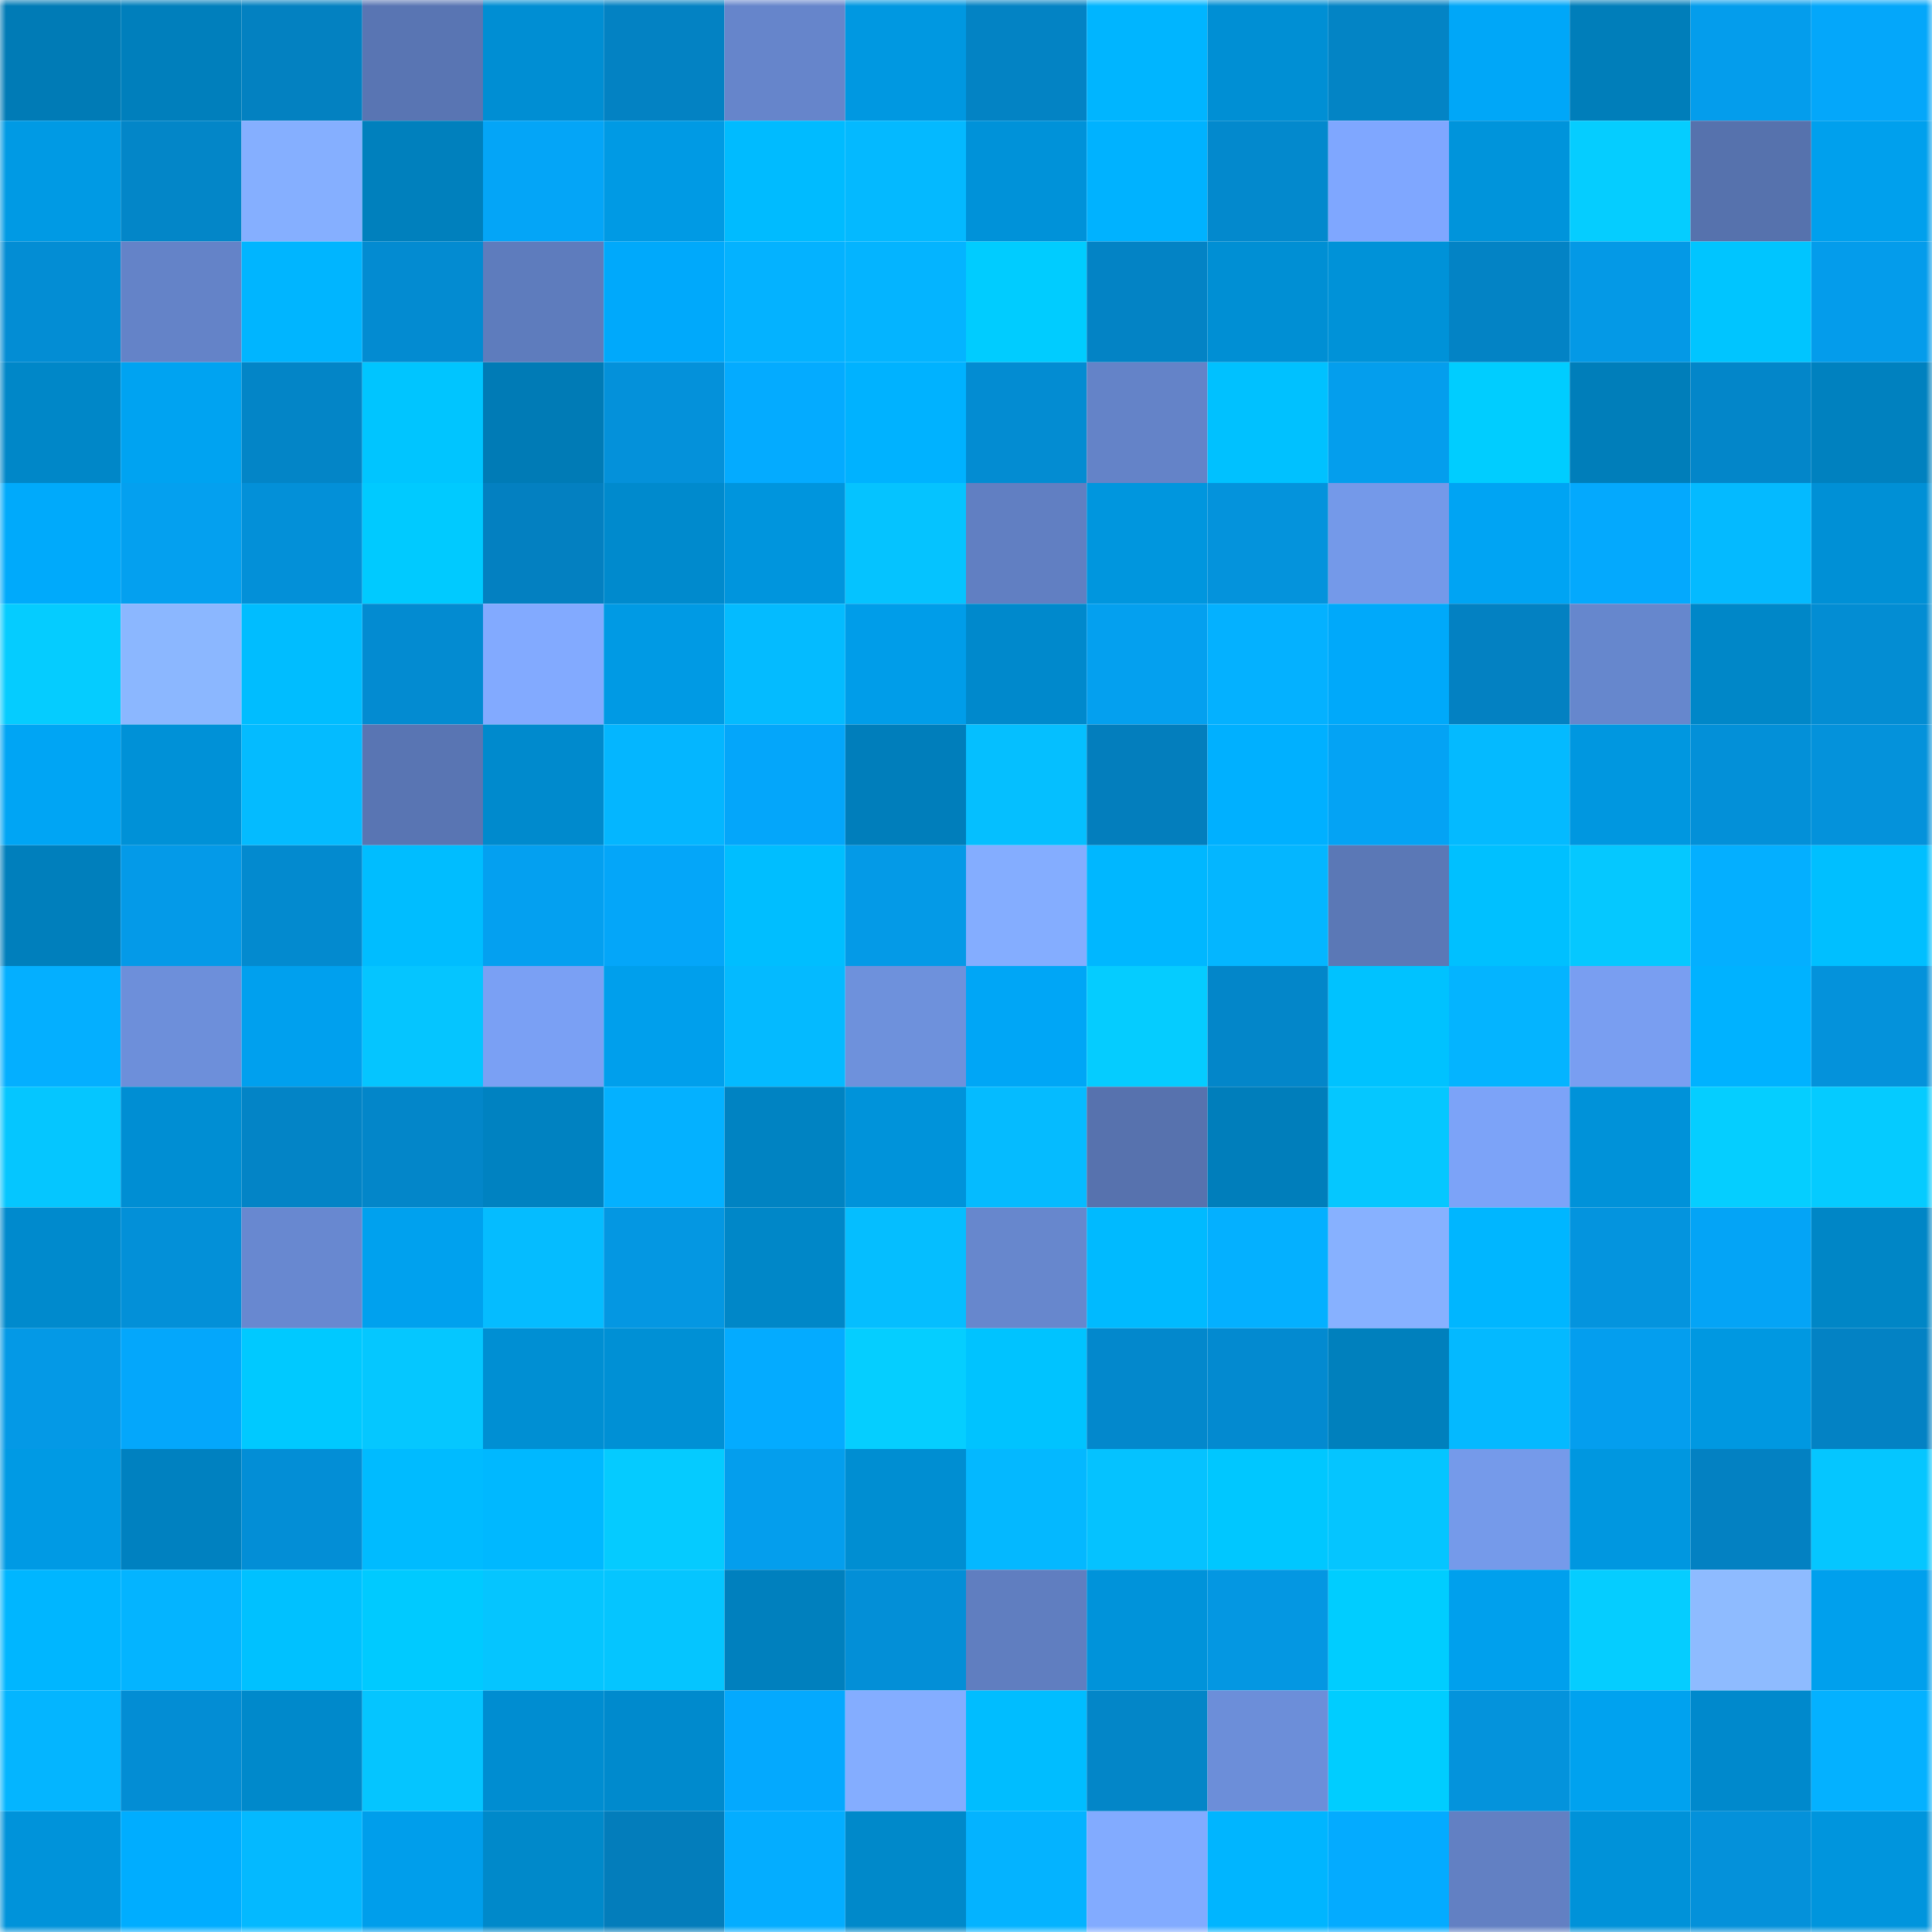 <svg viewBox="0 0 160 160" fill="none" role="img" xmlns="http://www.w3.org/2000/svg" width="240" height="240" name="ens%2Cjlr51.eth"><mask id="208270549" mask-type="alpha" maskUnits="userSpaceOnUse" x="0" y="0" width="160" height="160"><rect width="160" height="160" fill="#FFFFFF"></rect></mask><g mask="url(#208270549)"><rect x="0" y="0" width="10" height="10" fill="#007bb6"></rect><rect x="10" y="0" width="10" height="10" fill="#007fbc"></rect><rect x="20" y="0" width="10" height="10" fill="#0381c1"></rect><rect x="30" y="0" width="10" height="10" fill="#5975b3"></rect><rect x="40" y="0" width="10" height="10" fill="#008ed3"></rect><rect x="50" y="0" width="10" height="10" fill="#0382c3"></rect><rect x="60" y="0" width="10" height="10" fill="#6685cb"></rect><rect x="70" y="0" width="10" height="10" fill="#0098e1"></rect><rect x="80" y="0" width="10" height="10" fill="#0383c4"></rect><rect x="90" y="0" width="10" height="10" fill="#00b5ff"></rect><rect x="100" y="0" width="10" height="10" fill="#008fd4"></rect><rect x="110" y="0" width="10" height="10" fill="#0384c5"></rect><rect x="120" y="0" width="10" height="10" fill="#00a7f8"></rect><rect x="130" y="0" width="10" height="10" fill="#007eba"></rect><rect x="140" y="0" width="10" height="10" fill="#049dec"></rect><rect x="150" y="0" width="10" height="10" fill="#04a7fa"></rect><rect x="0" y="10" width="10" height="10" fill="#009ae4"></rect><rect x="10" y="10" width="10" height="10" fill="#0386c8"></rect><rect x="20" y="10" width="10" height="10" fill="#85afff"></rect><rect x="30" y="10" width="10" height="10" fill="#0080bd"></rect><rect x="40" y="10" width="10" height="10" fill="#04a5f7"></rect><rect x="50" y="10" width="10" height="10" fill="#009ae4"></rect><rect x="60" y="10" width="10" height="10" fill="#00bbff"></rect><rect x="70" y="10" width="10" height="10" fill="#04b9ff"></rect><rect x="80" y="10" width="10" height="10" fill="#0092d9"></rect><rect x="90" y="10" width="10" height="10" fill="#00b2ff"></rect><rect x="100" y="10" width="10" height="10" fill="#0389cd"></rect><rect x="110" y="10" width="10" height="10" fill="#7fa7ff"></rect><rect x="120" y="10" width="10" height="10" fill="#0094db"></rect><rect x="130" y="10" width="10" height="10" fill="#05cdff"></rect><rect x="140" y="10" width="10" height="10" fill="#5672ad"></rect><rect x="150" y="10" width="10" height="10" fill="#00a0ed"></rect><rect x="0" y="20" width="10" height="10" fill="#038dd4"></rect><rect x="10" y="20" width="10" height="10" fill="#6483c8"></rect><rect x="20" y="20" width="10" height="10" fill="#00b5ff"></rect><rect x="30" y="20" width="10" height="10" fill="#038bd1"></rect><rect x="40" y="20" width="10" height="10" fill="#5e7cbd"></rect><rect x="50" y="20" width="10" height="10" fill="#00a9fb"></rect><rect x="60" y="20" width="10" height="10" fill="#04b2ff"></rect><rect x="70" y="20" width="10" height="10" fill="#04b4ff"></rect><rect x="80" y="20" width="10" height="10" fill="#00ccff"></rect><rect x="90" y="20" width="10" height="10" fill="#0383c5"></rect><rect x="100" y="20" width="10" height="10" fill="#008fd4"></rect><rect x="110" y="20" width="10" height="10" fill="#0092d8"></rect><rect x="120" y="20" width="10" height="10" fill="#0383c5"></rect><rect x="130" y="20" width="10" height="10" fill="#0499e6"></rect><rect x="140" y="20" width="10" height="10" fill="#00c5ff"></rect><rect x="150" y="20" width="10" height="10" fill="#049ceb"></rect><rect x="0" y="30" width="10" height="10" fill="#0087c8"></rect><rect x="10" y="30" width="10" height="10" fill="#00a3f1"></rect><rect x="20" y="30" width="10" height="10" fill="#0385c7"></rect><rect x="30" y="30" width="10" height="10" fill="#00c5ff"></rect><rect x="40" y="30" width="10" height="10" fill="#007bb6"></rect><rect x="50" y="30" width="10" height="10" fill="#0491da"></rect><rect x="60" y="30" width="10" height="10" fill="#04abff"></rect><rect x="70" y="30" width="10" height="10" fill="#00b2ff"></rect><rect x="80" y="30" width="10" height="10" fill="#038cd2"></rect><rect x="90" y="30" width="10" height="10" fill="#6483c8"></rect><rect x="100" y="30" width="10" height="10" fill="#00c1ff"></rect><rect x="110" y="30" width="10" height="10" fill="#049eed"></rect><rect x="120" y="30" width="10" height="10" fill="#00cdff"></rect><rect x="130" y="30" width="10" height="10" fill="#007eba"></rect><rect x="140" y="30" width="10" height="10" fill="#0386c9"></rect><rect x="150" y="30" width="10" height="10" fill="#0081bf"></rect><rect x="0" y="40" width="10" height="10" fill="#00aafb"></rect><rect x="10" y="40" width="10" height="10" fill="#04a0ef"></rect><rect x="20" y="40" width="10" height="10" fill="#0390d8"></rect><rect x="30" y="40" width="10" height="10" fill="#00caff"></rect><rect x="40" y="40" width="10" height="10" fill="#0380c1"></rect><rect x="50" y="40" width="10" height="10" fill="#008acd"></rect><rect x="60" y="40" width="10" height="10" fill="#0095dd"></rect><rect x="70" y="40" width="10" height="10" fill="#05c3ff"></rect><rect x="80" y="40" width="10" height="10" fill="#617fc2"></rect><rect x="90" y="40" width="10" height="10" fill="#0096de"></rect><rect x="100" y="40" width="10" height="10" fill="#0493dc"></rect><rect x="110" y="40" width="10" height="10" fill="#7499e9"></rect><rect x="120" y="40" width="10" height="10" fill="#00a4f3"></rect><rect x="130" y="40" width="10" height="10" fill="#04a9fd"></rect><rect x="140" y="40" width="10" height="10" fill="#04baff"></rect><rect x="150" y="40" width="10" height="10" fill="#0090d6"></rect><rect x="0" y="50" width="10" height="10" fill="#05ccff"></rect><rect x="10" y="50" width="10" height="10" fill="#8bb7ff"></rect><rect x="20" y="50" width="10" height="10" fill="#00bdff"></rect><rect x="30" y="50" width="10" height="10" fill="#038bd1"></rect><rect x="40" y="50" width="10" height="10" fill="#82aaff"></rect><rect x="50" y="50" width="10" height="10" fill="#009ae4"></rect><rect x="60" y="50" width="10" height="10" fill="#04bbff"></rect><rect x="70" y="50" width="10" height="10" fill="#009de9"></rect><rect x="80" y="50" width="10" height="10" fill="#0089cc"></rect><rect x="90" y="50" width="10" height="10" fill="#04a0ef"></rect><rect x="100" y="50" width="10" height="10" fill="#04b1ff"></rect><rect x="110" y="50" width="10" height="10" fill="#00a9fa"></rect><rect x="120" y="50" width="10" height="10" fill="#0381c2"></rect><rect x="130" y="50" width="10" height="10" fill="#6687cd"></rect><rect x="140" y="50" width="10" height="10" fill="#0087c8"></rect><rect x="150" y="50" width="10" height="10" fill="#038dd3"></rect><rect x="0" y="60" width="10" height="10" fill="#00a5f4"></rect><rect x="10" y="60" width="10" height="10" fill="#0091d7"></rect><rect x="20" y="60" width="10" height="10" fill="#04bbff"></rect><rect x="30" y="60" width="10" height="10" fill="#5975b3"></rect><rect x="40" y="60" width="10" height="10" fill="#008acd"></rect><rect x="50" y="60" width="10" height="10" fill="#04b6ff"></rect><rect x="60" y="60" width="10" height="10" fill="#04a6fa"></rect><rect x="70" y="60" width="10" height="10" fill="#007ebb"></rect><rect x="80" y="60" width="10" height="10" fill="#05bfff"></rect><rect x="90" y="60" width="10" height="10" fill="#037ebd"></rect><rect x="100" y="60" width="10" height="10" fill="#00b0ff"></rect><rect x="110" y="60" width="10" height="10" fill="#04a3f4"></rect><rect x="120" y="60" width="10" height="10" fill="#04baff"></rect><rect x="130" y="60" width="10" height="10" fill="#0097e0"></rect><rect x="140" y="60" width="10" height="10" fill="#0390d8"></rect><rect x="150" y="60" width="10" height="10" fill="#0492db"></rect><rect x="0" y="70" width="10" height="10" fill="#007fbc"></rect><rect x="10" y="70" width="10" height="10" fill="#049ae8"></rect><rect x="20" y="70" width="10" height="10" fill="#038acf"></rect><rect x="30" y="70" width="10" height="10" fill="#00bdff"></rect><rect x="40" y="70" width="10" height="10" fill="#04a0f0"></rect><rect x="50" y="70" width="10" height="10" fill="#04a6f9"></rect><rect x="60" y="70" width="10" height="10" fill="#00beff"></rect><rect x="70" y="70" width="10" height="10" fill="#049ae7"></rect><rect x="80" y="70" width="10" height="10" fill="#84adff"></rect><rect x="90" y="70" width="10" height="10" fill="#00b7ff"></rect><rect x="100" y="70" width="10" height="10" fill="#04b6ff"></rect><rect x="110" y="70" width="10" height="10" fill="#5b78b6"></rect><rect x="120" y="70" width="10" height="10" fill="#00c0ff"></rect><rect x="130" y="70" width="10" height="10" fill="#05c8ff"></rect><rect x="140" y="70" width="10" height="10" fill="#04afff"></rect><rect x="150" y="70" width="10" height="10" fill="#00bfff"></rect><rect x="0" y="80" width="10" height="10" fill="#04afff"></rect><rect x="10" y="80" width="10" height="10" fill="#6d8fda"></rect><rect x="20" y="80" width="10" height="10" fill="#00a0ee"></rect><rect x="30" y="80" width="10" height="10" fill="#05c5ff"></rect><rect x="40" y="80" width="10" height="10" fill="#7aa0f4"></rect><rect x="50" y="80" width="10" height="10" fill="#009fec"></rect><rect x="60" y="80" width="10" height="10" fill="#04baff"></rect><rect x="70" y="80" width="10" height="10" fill="#6e91dc"></rect><rect x="80" y="80" width="10" height="10" fill="#00a6f6"></rect><rect x="90" y="80" width="10" height="10" fill="#05ccff"></rect><rect x="100" y="80" width="10" height="10" fill="#0386c9"></rect><rect x="110" y="80" width="10" height="10" fill="#00c2ff"></rect><rect x="120" y="80" width="10" height="10" fill="#04b4ff"></rect><rect x="130" y="80" width="10" height="10" fill="#799ef1"></rect><rect x="140" y="80" width="10" height="10" fill="#00b2ff"></rect><rect x="150" y="80" width="10" height="10" fill="#0492db"></rect><rect x="0" y="90" width="10" height="10" fill="#05c6ff"></rect><rect x="10" y="90" width="10" height="10" fill="#008ed3"></rect><rect x="20" y="90" width="10" height="10" fill="#0384c6"></rect><rect x="30" y="90" width="10" height="10" fill="#0386c9"></rect><rect x="40" y="90" width="10" height="10" fill="#0082c1"></rect><rect x="50" y="90" width="10" height="10" fill="#04b1ff"></rect><rect x="60" y="90" width="10" height="10" fill="#0083c2"></rect><rect x="70" y="90" width="10" height="10" fill="#0093da"></rect><rect x="80" y="90" width="10" height="10" fill="#05bbff"></rect><rect x="90" y="90" width="10" height="10" fill="#5772ae"></rect><rect x="100" y="90" width="10" height="10" fill="#007ebb"></rect><rect x="110" y="90" width="10" height="10" fill="#05c7ff"></rect><rect x="120" y="90" width="10" height="10" fill="#7ca3f8"></rect><rect x="130" y="90" width="10" height="10" fill="#0092d9"></rect><rect x="140" y="90" width="10" height="10" fill="#05ceff"></rect><rect x="150" y="90" width="10" height="10" fill="#05cbff"></rect><rect x="0" y="100" width="10" height="10" fill="#008acd"></rect><rect x="10" y="100" width="10" height="10" fill="#0390d8"></rect><rect x="20" y="100" width="10" height="10" fill="#6888d0"></rect><rect x="30" y="100" width="10" height="10" fill="#00a1ee"></rect><rect x="40" y="100" width="10" height="10" fill="#05bcff"></rect><rect x="50" y="100" width="10" height="10" fill="#0497e2"></rect><rect x="60" y="100" width="10" height="10" fill="#0087c8"></rect><rect x="70" y="100" width="10" height="10" fill="#05beff"></rect><rect x="80" y="100" width="10" height="10" fill="#6787cd"></rect><rect x="90" y="100" width="10" height="10" fill="#00baff"></rect><rect x="100" y="100" width="10" height="10" fill="#04b0ff"></rect><rect x="110" y="100" width="10" height="10" fill="#87b1ff"></rect><rect x="120" y="100" width="10" height="10" fill="#00b6ff"></rect><rect x="130" y="100" width="10" height="10" fill="#0494de"></rect><rect x="140" y="100" width="10" height="10" fill="#04a4f6"></rect><rect x="150" y="100" width="10" height="10" fill="#0086c6"></rect><rect x="0" y="110" width="10" height="10" fill="#0499e6"></rect><rect x="10" y="110" width="10" height="10" fill="#04a7fb"></rect><rect x="20" y="110" width="10" height="10" fill="#00c9ff"></rect><rect x="30" y="110" width="10" height="10" fill="#05c7ff"></rect><rect x="40" y="110" width="10" height="10" fill="#008fd3"></rect><rect x="50" y="110" width="10" height="10" fill="#0090d5"></rect><rect x="60" y="110" width="10" height="10" fill="#04abff"></rect><rect x="70" y="110" width="10" height="10" fill="#05ceff"></rect><rect x="80" y="110" width="10" height="10" fill="#00c3ff"></rect><rect x="90" y="110" width="10" height="10" fill="#0388cc"></rect><rect x="100" y="110" width="10" height="10" fill="#038ad0"></rect><rect x="110" y="110" width="10" height="10" fill="#0080bd"></rect><rect x="120" y="110" width="10" height="10" fill="#04b9ff"></rect><rect x="130" y="110" width="10" height="10" fill="#049eee"></rect><rect x="140" y="110" width="10" height="10" fill="#0098e1"></rect><rect x="150" y="110" width="10" height="10" fill="#0382c4"></rect><rect x="0" y="120" width="10" height="10" fill="#009ae4"></rect><rect x="10" y="120" width="10" height="10" fill="#0081c0"></rect><rect x="20" y="120" width="10" height="10" fill="#038ed6"></rect><rect x="30" y="120" width="10" height="10" fill="#00bbff"></rect><rect x="40" y="120" width="10" height="10" fill="#00b8ff"></rect><rect x="50" y="120" width="10" height="10" fill="#05cbff"></rect><rect x="60" y="120" width="10" height="10" fill="#049eed"></rect><rect x="70" y="120" width="10" height="10" fill="#008ed2"></rect><rect x="80" y="120" width="10" height="10" fill="#04b8ff"></rect><rect x="90" y="120" width="10" height="10" fill="#05c2ff"></rect><rect x="100" y="120" width="10" height="10" fill="#00c7ff"></rect><rect x="110" y="120" width="10" height="10" fill="#05c5ff"></rect><rect x="120" y="120" width="10" height="10" fill="#759aea"></rect><rect x="130" y="120" width="10" height="10" fill="#0097e0"></rect><rect x="140" y="120" width="10" height="10" fill="#0381c2"></rect><rect x="150" y="120" width="10" height="10" fill="#05c6ff"></rect><rect x="0" y="130" width="10" height="10" fill="#00b6ff"></rect><rect x="10" y="130" width="10" height="10" fill="#04b4ff"></rect><rect x="20" y="130" width="10" height="10" fill="#00c1ff"></rect><rect x="30" y="130" width="10" height="10" fill="#00caff"></rect><rect x="40" y="130" width="10" height="10" fill="#05c5ff"></rect><rect x="50" y="130" width="10" height="10" fill="#05c5ff"></rect><rect x="60" y="130" width="10" height="10" fill="#0080be"></rect><rect x="70" y="130" width="10" height="10" fill="#038fd7"></rect><rect x="80" y="130" width="10" height="10" fill="#607ec0"></rect><rect x="90" y="130" width="10" height="10" fill="#0093da"></rect><rect x="100" y="130" width="10" height="10" fill="#0497e2"></rect><rect x="110" y="130" width="10" height="10" fill="#00cdff"></rect><rect x="120" y="130" width="10" height="10" fill="#00a0ed"></rect><rect x="130" y="130" width="10" height="10" fill="#05cdff"></rect><rect x="140" y="130" width="10" height="10" fill="#8ebbff"></rect><rect x="150" y="130" width="10" height="10" fill="#00a0ed"></rect><rect x="0" y="140" width="10" height="10" fill="#04b5ff"></rect><rect x="10" y="140" width="10" height="10" fill="#038dd4"></rect><rect x="20" y="140" width="10" height="10" fill="#0089cb"></rect><rect x="30" y="140" width="10" height="10" fill="#05c5ff"></rect><rect x="40" y="140" width="10" height="10" fill="#008dd1"></rect><rect x="50" y="140" width="10" height="10" fill="#008acd"></rect><rect x="60" y="140" width="10" height="10" fill="#04a9fe"></rect><rect x="70" y="140" width="10" height="10" fill="#84adff"></rect><rect x="80" y="140" width="10" height="10" fill="#00bdff"></rect><rect x="90" y="140" width="10" height="10" fill="#0386c8"></rect><rect x="100" y="140" width="10" height="10" fill="#6c8ed9"></rect><rect x="110" y="140" width="10" height="10" fill="#00cdff"></rect><rect x="120" y="140" width="10" height="10" fill="#0493dc"></rect><rect x="130" y="140" width="10" height="10" fill="#00a2ef"></rect><rect x="140" y="140" width="10" height="10" fill="#0089cc"></rect><rect x="150" y="140" width="10" height="10" fill="#04b1ff"></rect><rect x="0" y="150" width="10" height="10" fill="#0093da"></rect><rect x="10" y="150" width="10" height="10" fill="#00adff"></rect><rect x="20" y="150" width="10" height="10" fill="#04b9ff"></rect><rect x="30" y="150" width="10" height="10" fill="#009eeb"></rect><rect x="40" y="150" width="10" height="10" fill="#0089ca"></rect><rect x="50" y="150" width="10" height="10" fill="#037dbb"></rect><rect x="60" y="150" width="10" height="10" fill="#04adff"></rect><rect x="70" y="150" width="10" height="10" fill="#0089ca"></rect><rect x="80" y="150" width="10" height="10" fill="#04b3ff"></rect><rect x="90" y="150" width="10" height="10" fill="#82abff"></rect><rect x="100" y="150" width="10" height="10" fill="#00b5ff"></rect><rect x="110" y="150" width="10" height="10" fill="#04abff"></rect><rect x="120" y="150" width="10" height="10" fill="#6280c3"></rect><rect x="130" y="150" width="10" height="10" fill="#0092d9"></rect><rect x="140" y="150" width="10" height="10" fill="#0491da"></rect><rect x="150" y="150" width="10" height="10" fill="#0095dd"></rect></g></svg>